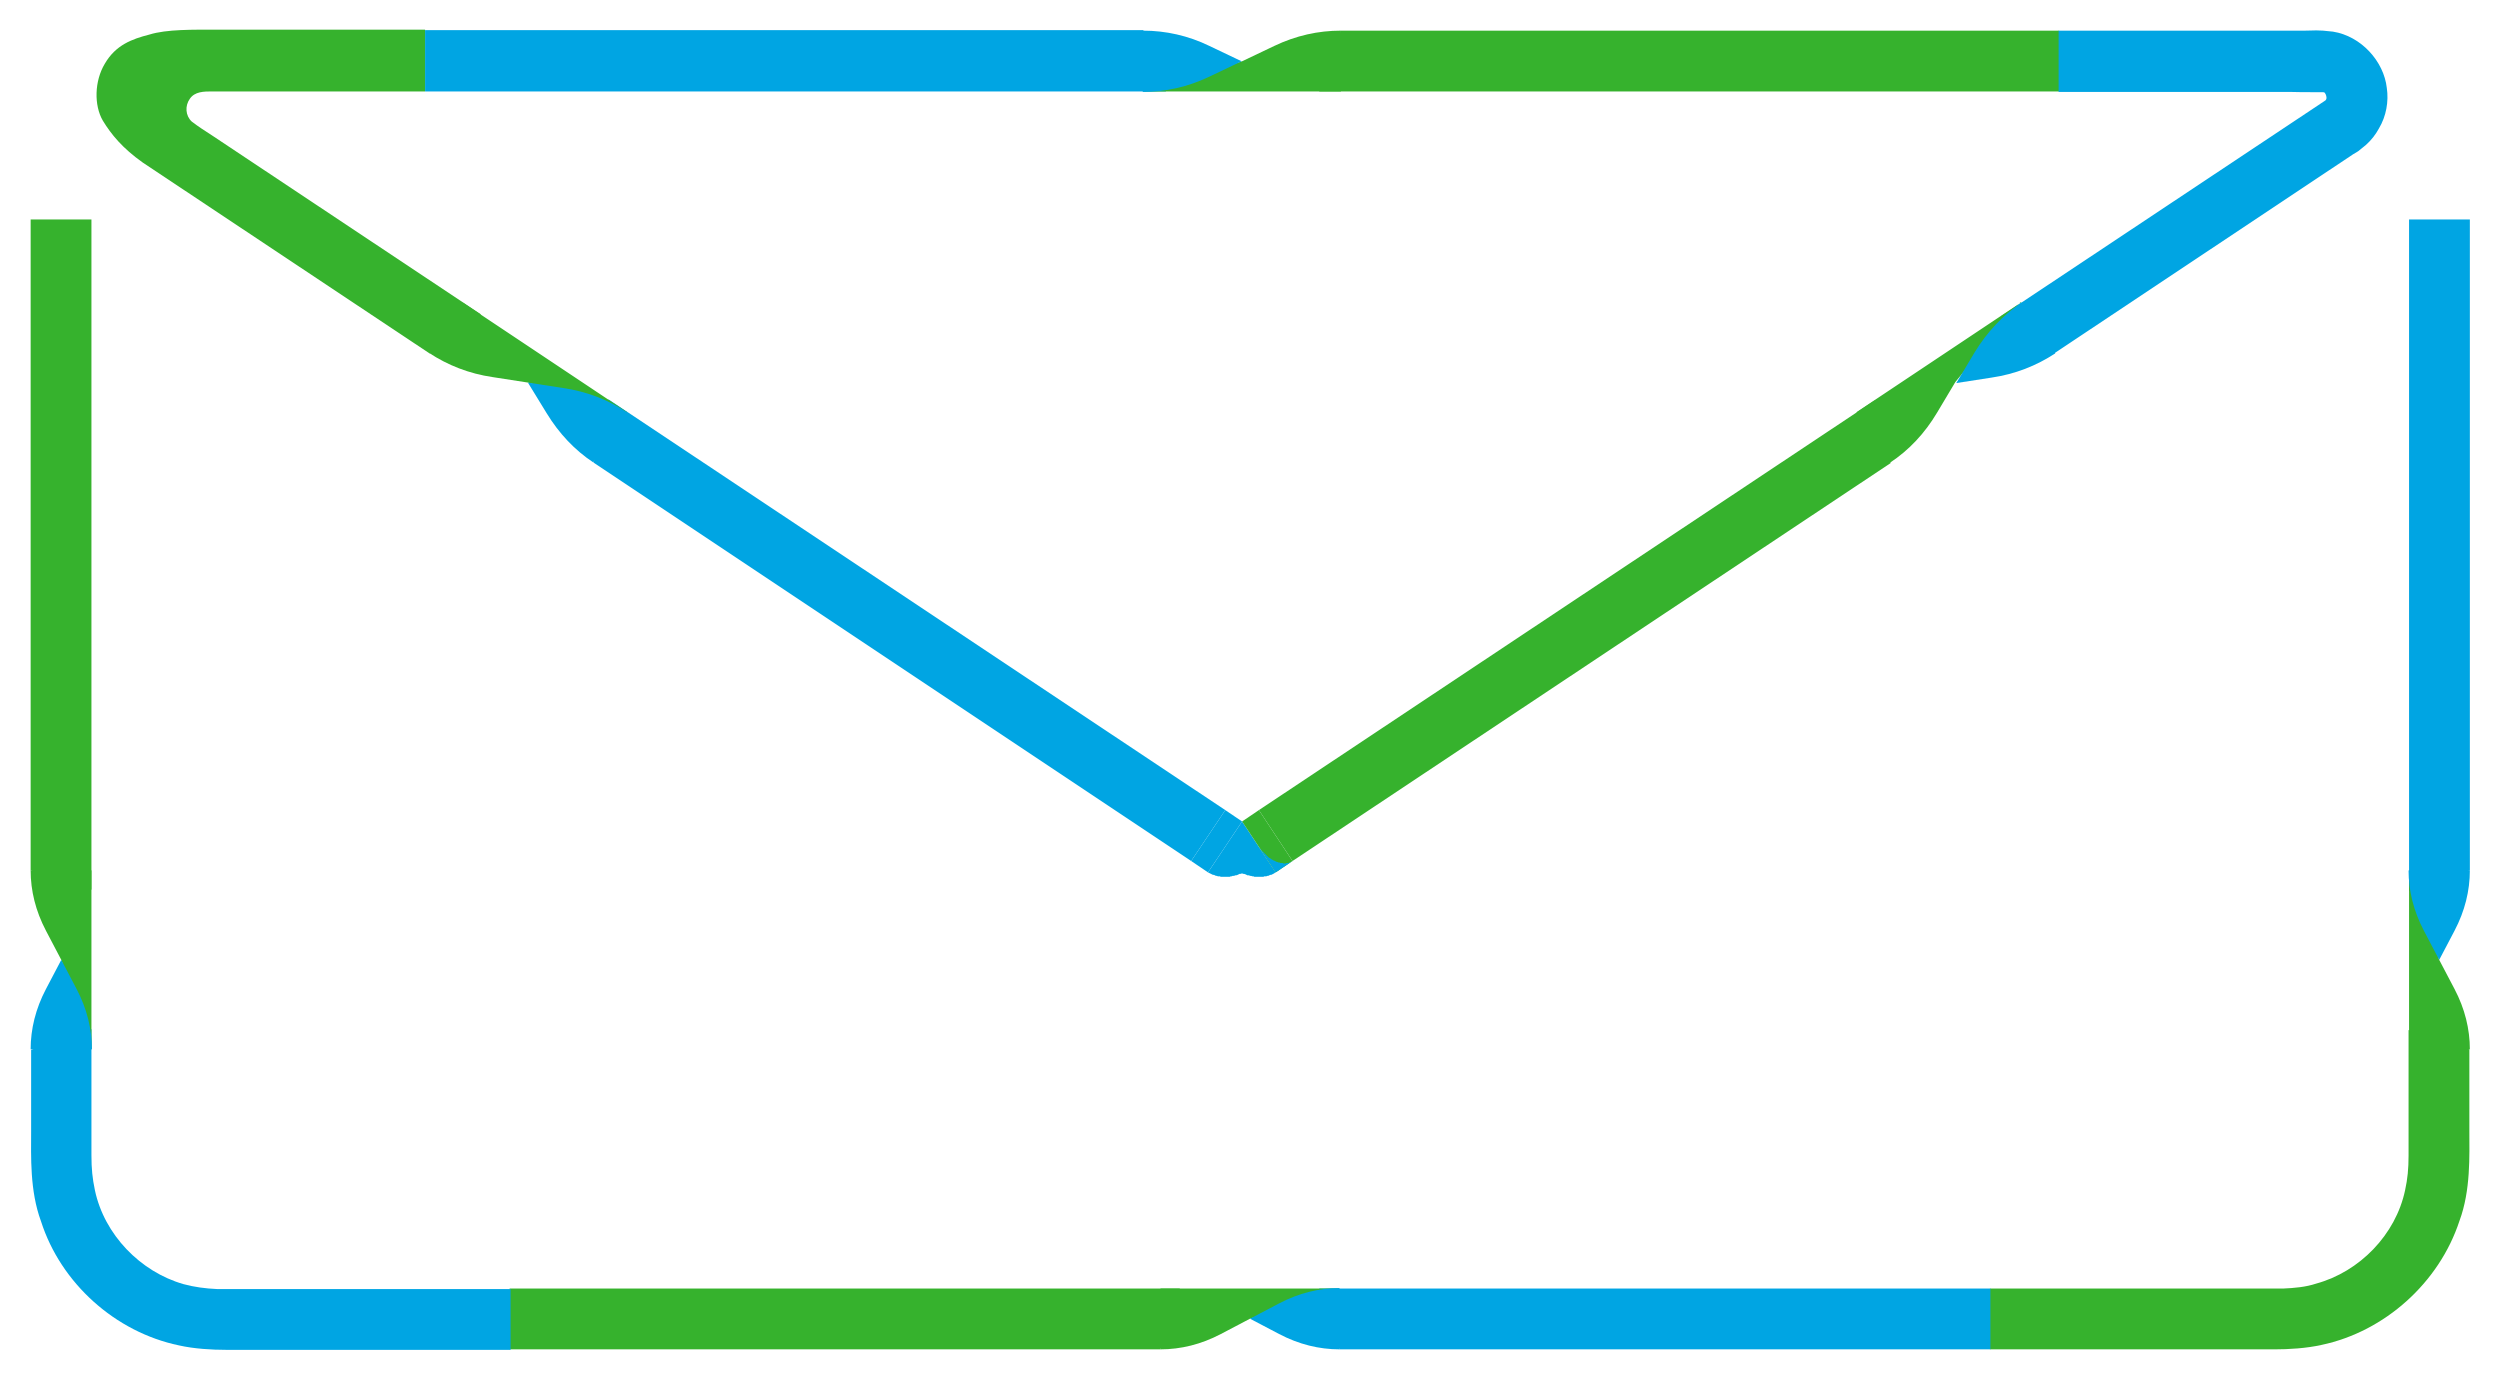 <?xml version="1.0" encoding="UTF-8"?><svg id="Layer_2" xmlns="http://www.w3.org/2000/svg" viewBox="0 0 50.58 27.92"><defs><style>.cls-1{fill:#36b22d;}.cls-2{fill:none;}.cls-3{fill:#00a5e3;}</style></defs><g id="Layer_1-2"><g><g><g><path class="cls-1" d="m40.27,26.07h5.92c.23-.01.46-.03.67-.1.88-.24,1.61-.99,1.8-1.89.05-.23.07-.43.07-.7v-2.54l1.23.39v1.65c0,.5.03,1.2-.2,1.82-.41,1.25-1.51,2.24-2.79,2.51-.31.07-.67.09-.95.09h-5.76v-1.23Z"/><polygon class="cls-3" points="48.74 18.03 48.74 4.44 49.97 4.44 49.97 17.61 48.74 18.03"/><path class="cls-1" d="m48.74,17.61v3.62h1.23c0-.41-.1-.82-.31-1.22l-.31-.59-.61-1.81Z"/><path class="cls-3" d="m49.97,17.61c0,.41-.1.82-.31,1.22l-.31.59-.31-.59c-.21-.4-.31-.81-.31-1.22h1.23Z"/><rect class="cls-2" x="49.97" y="16.16" width=".62" height="1.29"/><rect class="cls-2" x="48.12" y="16.16" width=".62" height="1.29"/></g><g><polygon class="cls-1" points="10.31 26.07 23.87 26.07 23.48 27.3 10.31 27.3 10.31 26.07"/><polygon class="cls-3" points="26.69 26.07 40.27 26.07 40.27 27.3 27.1 27.3 26.69 26.07"/><path class="cls-1" d="m27.1,26.07h-3.62v1.23c.41,0,.82-.1,1.22-.31l.59-.31,1.81-.61Z"/><path class="cls-3" d="m27.1,27.3c-.41,0-.82-.1-1.22-.31l-.59-.31.59-.31c.4-.21.81-.31,1.22-.31v1.23Z"/><rect class="cls-2" x="27.26" y="27.3" width="1.29" height=".62"/><rect class="cls-2" x="27.26" y="25.45" width="1.29" height=".62"/></g><g><polygon class="cls-1" points="1.85 4.44 1.85 18 .62 17.61 .62 4.44 1.85 4.44"/><path class="cls-3" d="m1.85,20.82v2.55c0,.28.02.47.07.71.19.9.92,1.65,1.79,1.9.22.06.45.09.68.1h.84s1.7,0,1.7,0h3.4v1.23h-5.76c-.28,0-.64-.02-.95-.09-1.29-.27-2.39-1.26-2.79-2.51-.23-.62-.2-1.32-.2-1.82v-1.65l1.23-.42Z"/><path class="cls-1" d="m1.85,21.23v-3.62H.62c0,.41.1.82.31,1.22l.31.59.61,1.81Z"/><path class="cls-3" d="m.62,21.23c0-.41.1-.82.31-1.22l.31-.59.31.59c.21.4.31.81.31,1.22H.62Z"/><rect class="cls-2" y="21.39" width=".62" height="1.29"/><rect class="cls-2" x="1.85" y="21.39" width=".62" height="1.29"/></g></g><g><g><path class="cls-1" d="m8.6,1.85h-3.81s-.5,0-.5,0c-.16,0-.35,0-.45.15-.1.14-.09.34.04.46.13.1.27.19.41.28l5.44,3.62-1.04.79L2.89,3.29c-.41-.29-.64-.57-.81-.85-.18-.31-.17-.8.04-1.15.22-.38.55-.5.9-.59.35-.11.89-.1,1.39-.1h4.19v1.23Z"/><polygon class="cls-3" points="12.31 8.08 24.79 16.39 24.1 17.42 12.01 9.36 12.31 8.08"/><path class="cls-1" d="m12.69,8.34l-3.33-2.22-.68,1.02c.38.25.81.42,1.29.49l.71.11,2,.6Z"/><path class="cls-3" d="m12.01,9.36c-.38-.25-.7-.59-.95-1l-.38-.62.71.11c.48.07.92.24,1.29.49l-.68,1.02Z"/><rect class="cls-2" x="12.27" y="9.4" width=".62" height="1.43" transform="translate(-2.81 14.97) rotate(-56.34)"/><rect class="cls-2" x="13.29" y="7.86" width=".62" height="1.43" transform="translate(-1.07 15.14) rotate(-56.34)"/></g><g><polygon class="cls-1" points="41.66 1.85 26.69 1.85 27.13 .62 41.66 .62 41.66 1.85"/><polygon class="cls-3" points="23.59 1.85 8.6 1.85 8.6 .61 23.13 .61 23.59 1.85"/><path class="cls-1" d="m23.13,1.85h4s0-1.23,0-1.23c-.46,0-.91.1-1.35.31l-.65.31-2,.61Z"/><path class="cls-3" d="m23.13.62c.45,0,.91.1,1.34.31l.65.31-.65.31c-.44.21-.89.31-1.35.31V.62Z"/><rect class="cls-2" x="21.53" width="1.43" height=".62"/><rect class="cls-2" x="21.53" y="1.85" width="1.43" height=".62"/></g><g><polygon class="cls-1" points="25.47 16.39 37.93 8.1 38.25 9.37 26.15 17.42 25.47 16.39"/><path class="cls-3" d="m40.51,6.38l6.24-4.15.3-.2s.02-.02.02-.05c0-.05-.03-.11-.05-.11.08-.01-.41,0-.68-.01h-4.69V.62h3.63s.91,0,.91,0h.45c.18,0,.23-.02.56.02.57.09,1.03.6,1.09,1.14.04.27-.01.57-.16.82-.07.13-.16.24-.26.33l-.16.13-.1.06-6.05,4.03-1.07-.77Z"/><path class="cls-1" d="m40.89,6.12l-3.33,2.22.68,1.02c.38-.25.7-.59.95-1.01l.37-.62,1.32-1.62Z"/><path class="cls-3" d="m41.58,7.15c-.38.25-.81.42-1.29.49l-.71.11.37-.62c.25-.41.57-.75.95-1.01l.68,1.02Z"/><rect class="cls-2" x="41.77" y="6.61" width="1.43" height=".62" transform="translate(3.28 24.68) rotate(-33.63)"/><rect class="cls-2" x="40.75" y="5.07" width="1.43" height=".62" transform="translate(3.96 23.86) rotate(-33.63)"/></g><g><polygon class="cls-3" points="25.81 17.65 25.13 16.62 24.44 17.65 24.46 17.66 24.48 17.67 24.5 17.68 24.52 17.69 24.54 17.7 24.56 17.7 24.58 17.71 24.6 17.72 24.62 17.72 24.64 17.73 24.66 17.73 24.68 17.73 24.7 17.74 24.72 17.74 24.74 17.74 24.76 17.74 24.79 17.74 24.81 17.74 24.83 17.74 24.85 17.74 24.88 17.74 24.9 17.73 24.92 17.73 24.94 17.72 24.97 17.72 24.99 17.71 25.01 17.71 25.04 17.7 25.06 17.69 25.08 17.68 25.1 17.68 25.13 17.67 25.15 17.68 25.17 17.68 25.2 17.69 25.22 17.7 25.24 17.71 25.27 17.71 25.29 17.72 25.31 17.72 25.34 17.73 25.36 17.73 25.38 17.74 25.4 17.74 25.43 17.74 25.45 17.74 25.47 17.74 25.49 17.74 25.51 17.74 25.54 17.74 25.56 17.74 25.58 17.73 25.6 17.73 25.62 17.73 25.64 17.72 25.66 17.72 25.68 17.71 25.7 17.7 25.72 17.7 25.74 17.69 25.76 17.68 25.78 17.67 25.79 17.66 25.81 17.65"/><polyline class="cls-1" points="26.15 17.42 25.81 17.65 25.13 16.62 25.47 16.39"/><polyline class="cls-3" points="24.44 17.65 24.1 17.42 24.79 16.39 25.13 16.62"/><polygon class="cls-3" points="26.15 17.42 26.14 17.42 26.14 17.43 26.13 17.43 26.12 17.44 26.11 17.44 26.1 17.45 26.09 17.45 26.08 17.45 26.07 17.46 26.06 17.46 26.05 17.46 26.04 17.46 26.03 17.46 26.02 17.47 26 17.47 25.99 17.47 25.98 17.47 25.97 17.47 25.96 17.47 25.95 17.46 25.94 17.46 25.93 17.46 25.92 17.46 25.9 17.46 25.89 17.45 25.88 17.45 25.87 17.45 25.86 17.45 25.85 17.44 25.83 17.44 25.82 17.43 25.81 17.43 25.8 17.42 25.79 17.42 25.78 17.41 25.77 17.41 25.75 17.4 25.74 17.39 25.73 17.39 25.72 17.38 25.71 17.37 25.7 17.37 25.69 17.36 25.67 17.35 25.66 17.34 25.65 17.33 25.64 17.32 25.63 17.31 25.62 17.3 25.61 17.29 25.6 17.28 25.59 17.27 25.58 17.26 25.57 17.25 25.56 17.24 25.55 17.23 25.54 17.22 25.53 17.21 25.52 17.2 25.51 17.18 25.5 17.17 25.49 17.16 25.48 17.15 25.47 17.13 25.81 17.65 26.15 17.42"/><rect class="cls-2" x="25.23" y="17.82" width=".82" height=".62" transform="translate(-5.75 17.25) rotate(-33.65)"/><rect class="cls-2" x="24.31" y="17.72" width=".62" height=".82" transform="translate(-4.12 28.57) rotate(-56.34)"/></g></g></g></g></svg>
